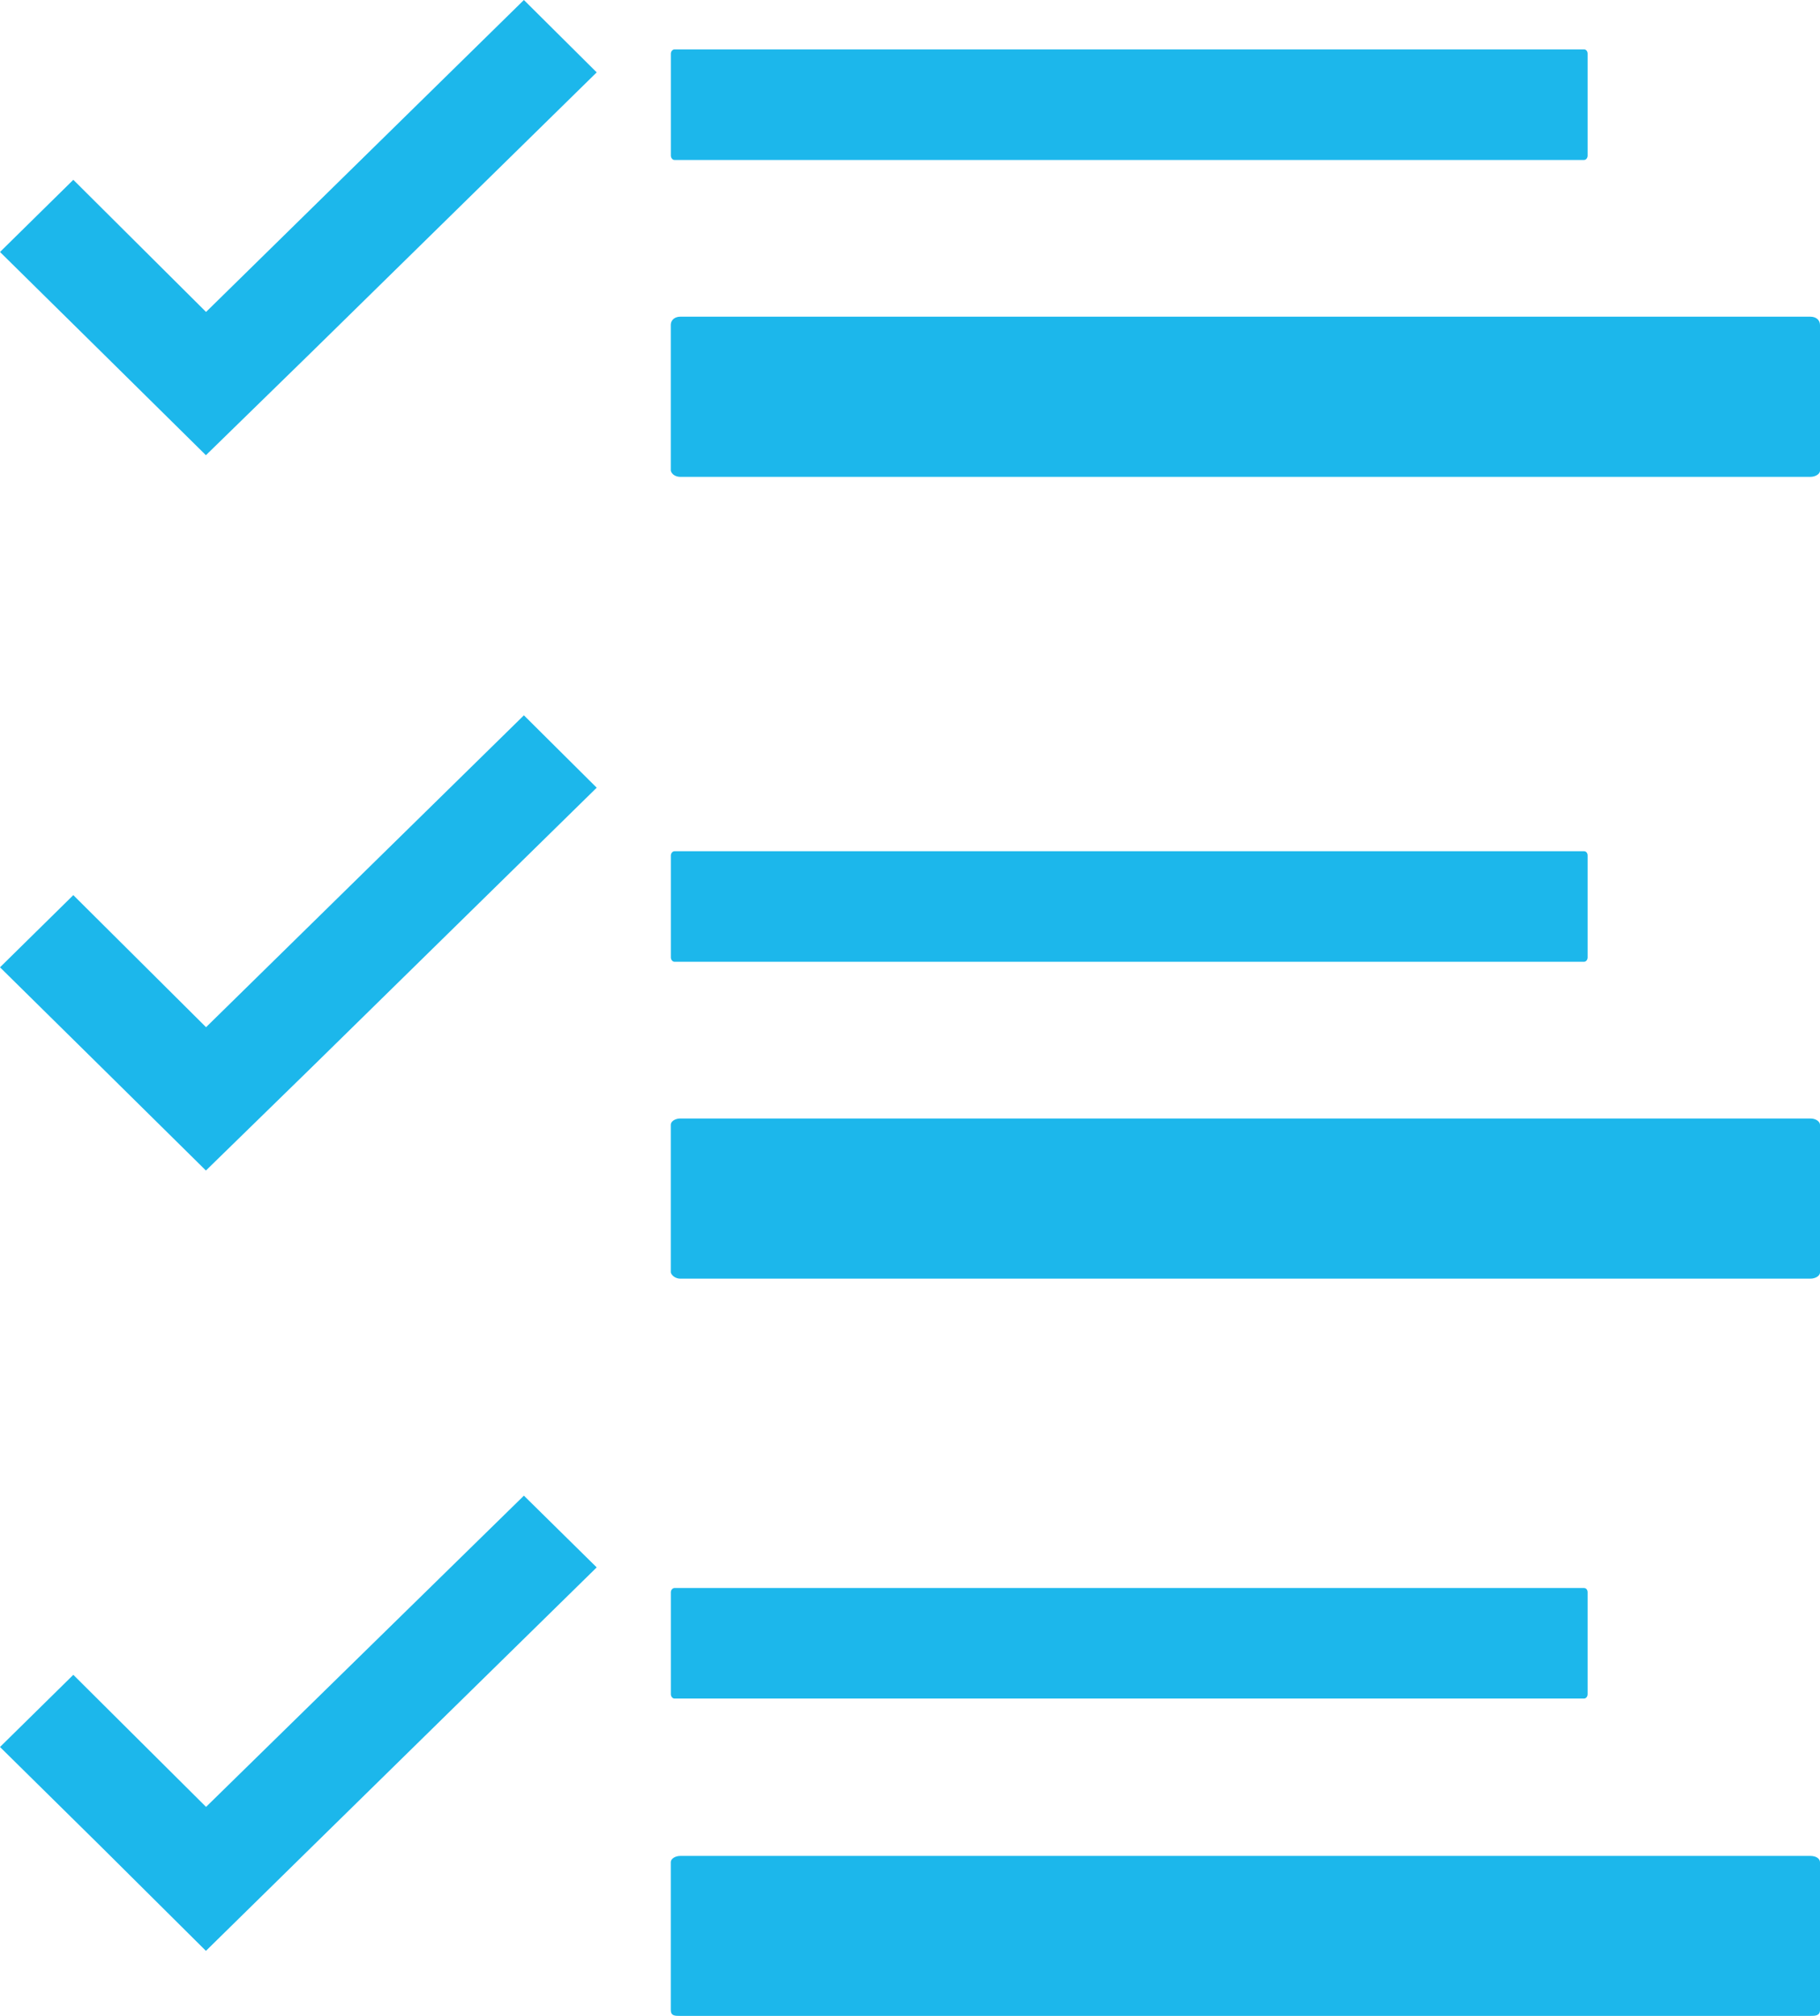 <svg xmlns="http://www.w3.org/2000/svg" width="28" height="31" viewBox="0 0 28 31"><g><g><g><path fill="#1cb7eb" d="M24.37.76H10.377c-.028 0-.056.028-.056.066v1.567c0 .033.023.067.056.067H24.37c.028 0 .055-.028.055-.067V.826c0-.038-.023-.066-.055-.066z"/></g><g><path fill="#1cb7eb" d="M10.466 7.333h17.386c.073 0 .148-.04.148-.096V5c0-.082-.063-.13-.148-.13H10.466c-.073 0-.146.04-.146.13v2.237c.012.056.073.096.146.096z"/></g><g><path fill="#1cb7eb" d="M24.37 13.09H10.377c-.028 0-.056.028-.056.066v1.567c0 .033.023.067.056.067H24.37c.028 0 .055-.028.055-.067v-1.567c0-.038-.023-.066-.055-.066z"/></g><g><path fill="#1cb7eb" d="M10.466 19.663h17.386c.073 0 .148-.04.148-.096v-2.27c0-.049-.063-.097-.148-.097H10.466c-.073 0-.146.04-.146.096v2.271c.012.048.073.096.146.096z"/></g><g><path fill="#1cb7eb" d="M24.37 24.42H10.377c-.028 0-.056.028-.056.066v1.567c0 .033.023.067.056.067H24.37c.028 0 .055-.028.055-.067v-1.567c0-.038-.023-.066-.055-.066z"/></g><g><path fill="#1cb7eb" d="M27.852 28.54H10.466c-.073 0-.146.04-.146.096v2.271c0 .093.06.093.146.093h17.386c.073 0 .148 0 .148-.093v-2.27c0-.057-.063-.097-.148-.097z"/></g><g><path fill="#1cb7eb" d="M8.06 0l1.12 1.113-4.39 4.305L3.168 7 1.55 5.403 0 3.875l1.128-1.11L3.17 4.797z"/></g><g><path fill="#1cb7eb" d="M8.06 11l1.12 1.113-4.39 4.305L3.168 18 1.55 16.403 0 14.875l1.128-1.11 2.042 2.031z"/></g><g><path fill="#1cb7eb" d="M8.06 23l1.12 1.103-4.39 4.305L3.168 30 1.55 28.393 0 26.865l1.128-1.11 2.042 2.031z"/></g></g></g></svg>
